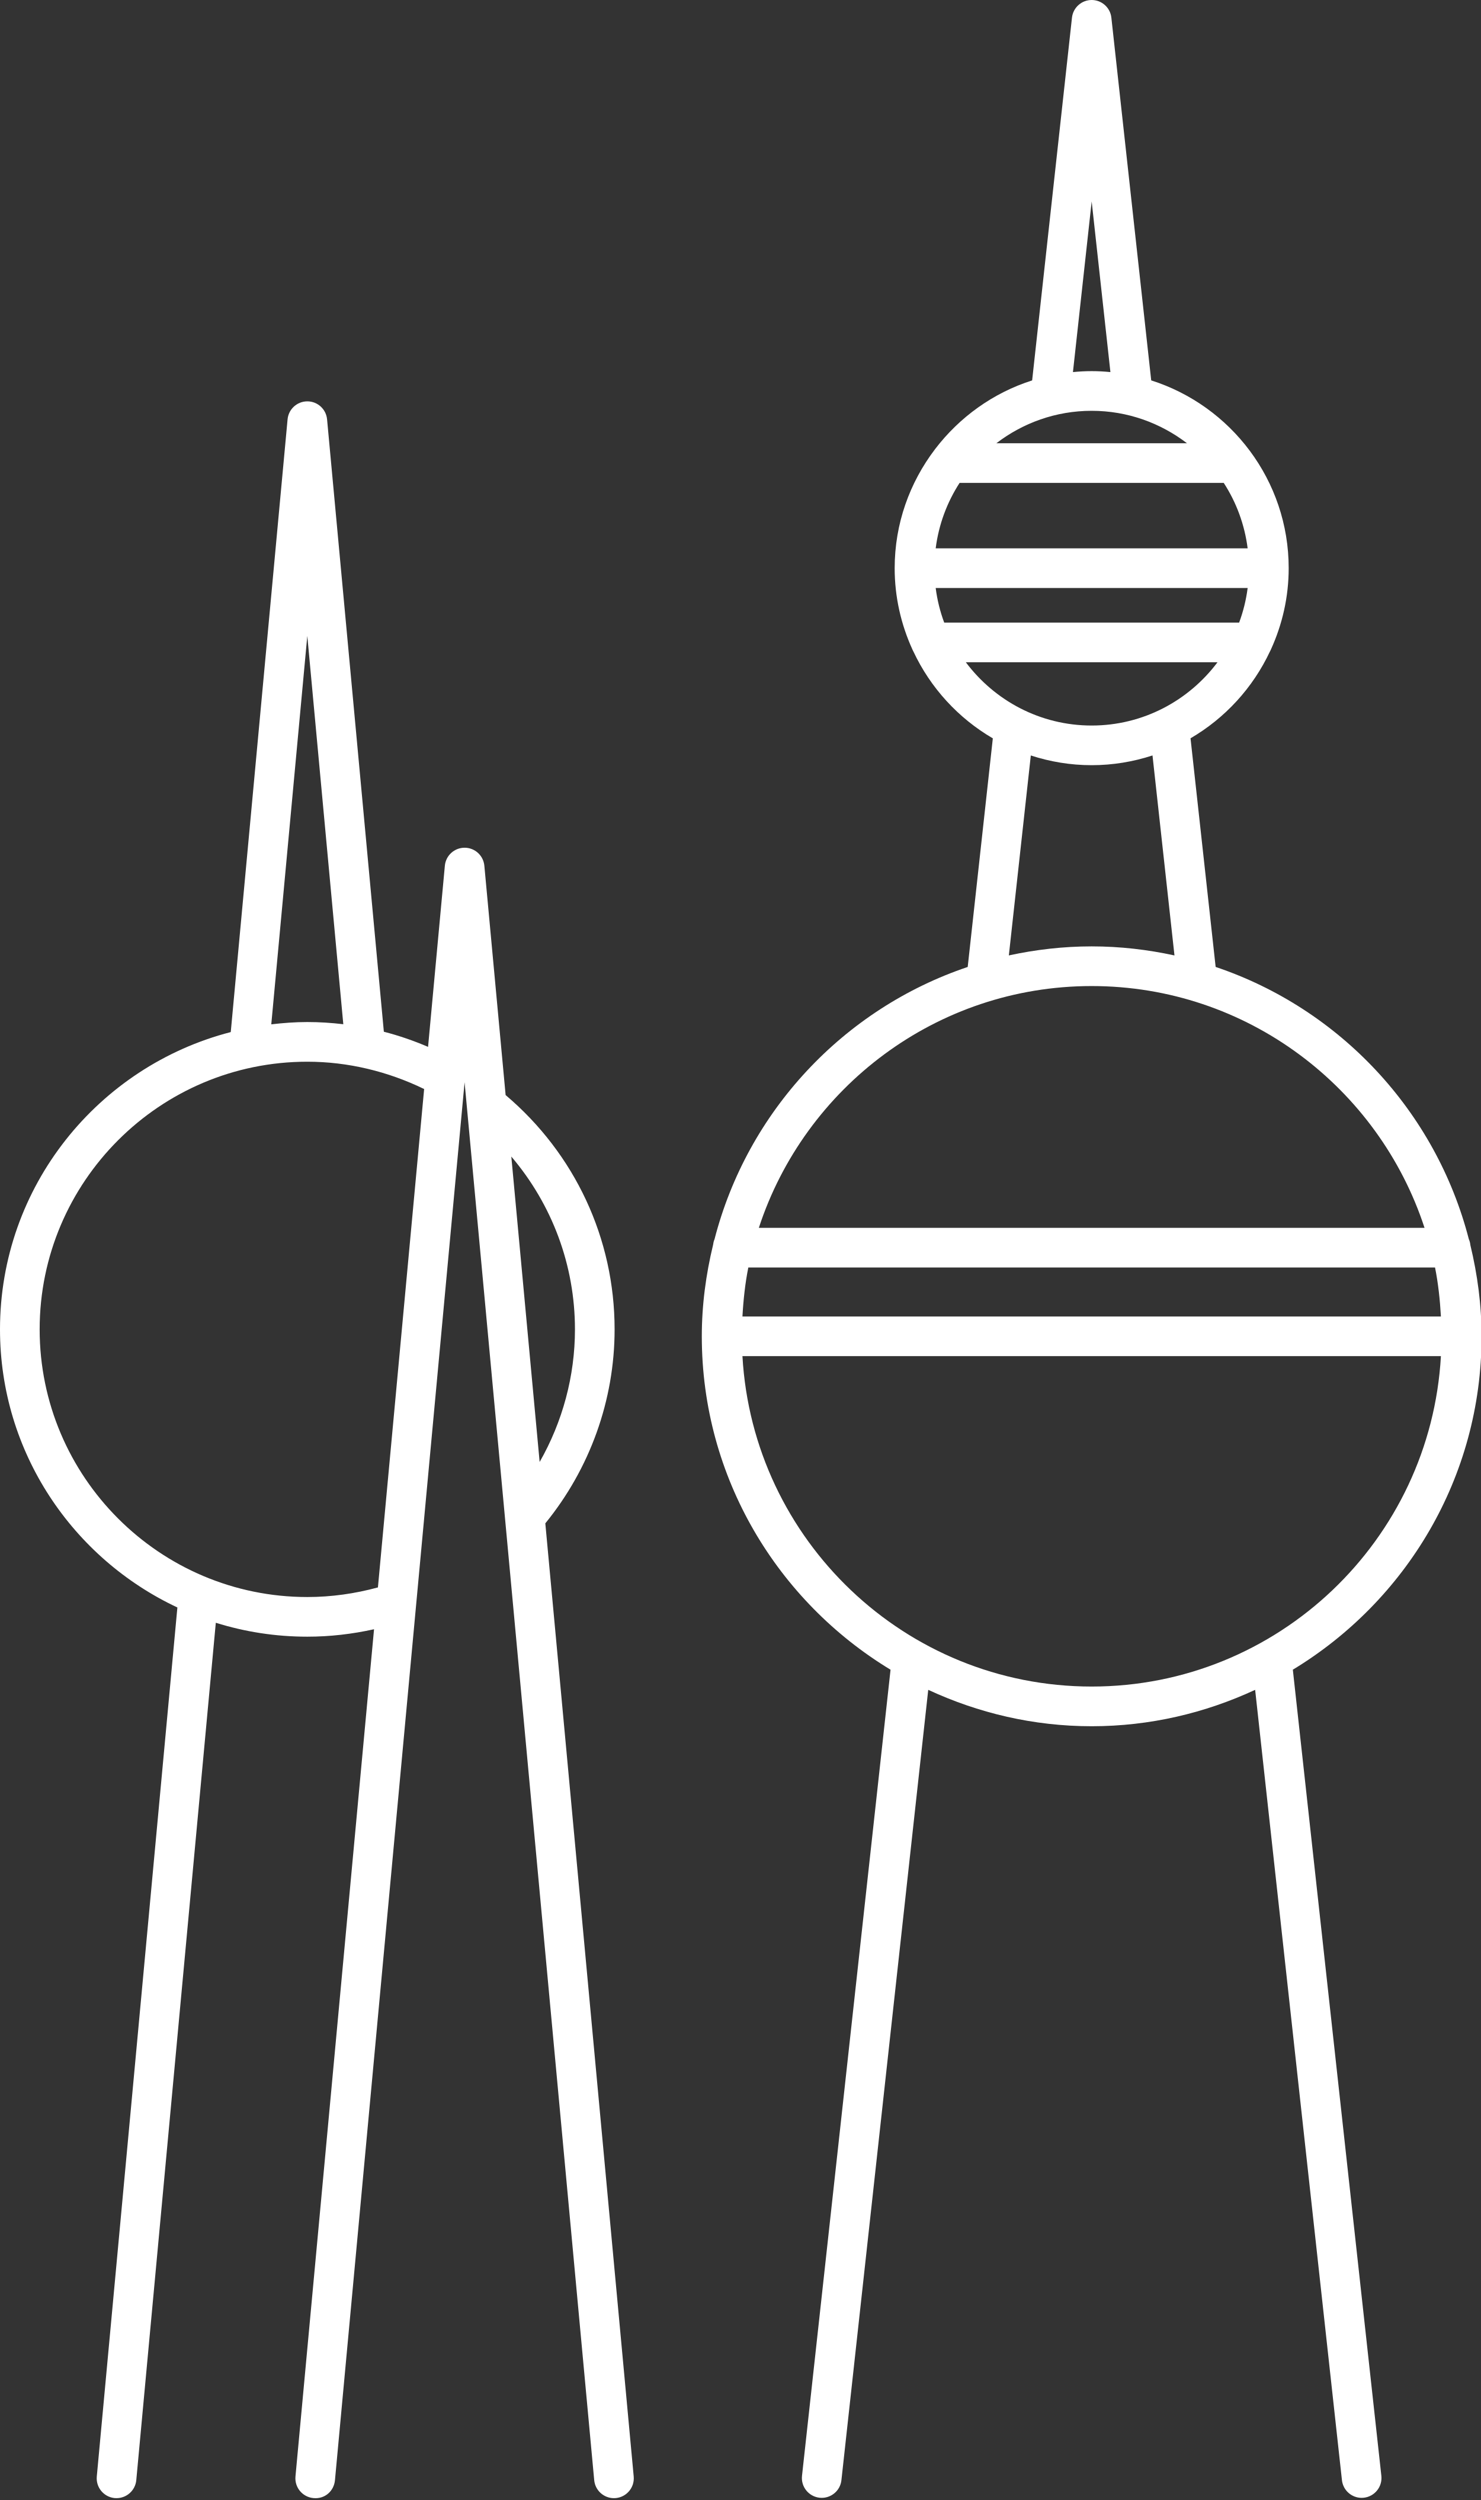 <?xml version="1.0" encoding="UTF-8" standalone="no"?><svg xmlns="http://www.w3.org/2000/svg" xmlns:xlink="http://www.w3.org/1999/xlink" fill="#ffffff" height="126.1" preserveAspectRatio="xMidYMid meet" version="1" viewBox="0.0 0.0 74.7 126.1" width="74.7" zoomAndPan="magnify"><rect x="0.0" y="0.0" width="74.7" height="126.1" fill="#333333" stroke="none"/><g id="change1_1"><path d="M74.729,67.4c0-1.583-0.208-3.115-0.563-4.591c-0.013-0.108-0.034-0.212-0.079-0.306 c-1.663-6.451-6.509-11.625-12.771-13.733l-1.267-11.532c1.742-1.016,3.144-2.544,4.006-4.38c0.02-0.039,0.041-0.075,0.056-0.116 C64.677,31.495,65,30.115,65,28.657c0-4.433-2.918-8.195-6.934-9.471l-2.01-18.296C56.001,0.384,55.572,0,55.063,0 s-0.938,0.384-0.994,0.891l-2.009,18.296c-1.968,0.626-3.665,1.854-4.892,3.461c-0.008,0.008-0.012,0.018-0.019,0.026 c-1.264,1.667-2.023,3.736-2.023,5.985c0,1.459,0.324,2.841,0.891,4.09c0.014,0.038,0.033,0.071,0.052,0.107 c0.861,1.838,2.265,3.368,4.008,4.385L48.81,48.771c-6.262,2.108-11.109,7.283-12.771,13.736c-0.041,0.088-0.059,0.185-0.073,0.284 c-0.358,1.482-0.568,3.02-0.568,4.61c0,7.13,3.826,13.366,9.52,16.815l-4.466,40.659c-0.061,0.549,0.336,1.043,0.885,1.104 c0.037,0.004,0.074,0.006,0.11,0.006c0.504,0,0.937-0.379,0.993-0.891l4.379-39.863c2.511,1.166,5.298,1.836,8.244,1.836 c2.947,0,5.734-0.67,8.245-1.836l4.378,39.863c0.057,0.512,0.489,0.891,0.993,0.891c0.036,0,0.073-0.002,0.11-0.006 c0.549-0.061,0.945-0.555,0.885-1.104l-4.465-40.66C70.902,80.766,74.729,74.53,74.729,67.4z M37.744,63.93h34.638 c0.161,0.804,0.249,1.632,0.296,2.471h-35.23C37.495,65.562,37.583,64.734,37.744,63.93z M48.401,24.356h13.323 c0.632,0.975,1.053,2.096,1.206,3.301H47.195C47.348,26.452,47.769,25.332,48.401,24.356z M55.063,20.72 c1.808,0,3.472,0.615,4.808,1.637h-9.616C51.59,21.334,53.254,20.72,55.063,20.72z M47.195,29.657H62.93 c-0.077,0.606-0.223,1.189-0.429,1.744H47.624C47.418,30.846,47.272,30.263,47.195,29.657z M55.063,10.16l0.945,8.607 c-0.312-0.03-0.626-0.048-0.945-0.048c-0.319,0-0.634,0.018-0.945,0.048L55.063,10.16z M48.714,33.401h12.697 c-1.449,1.934-3.751,3.193-6.349,3.193S50.163,35.335,48.714,33.401z M51.993,38.104c0.968,0.315,1.998,0.49,3.069,0.49 c1.071,0,2.102-0.175,3.069-0.491l1.108,10.087c-1.348-0.293-2.743-0.457-4.177-0.457c-1.434,0-2.829,0.164-4.177,0.456 L51.993,38.104z M55.063,49.734c7.831,0,14.479,5.126,16.789,12.195H38.275C40.584,54.86,47.232,49.734,55.063,49.734z M37.448,68.4h35.23c-0.523,9.274-8.212,16.665-17.615,16.665C45.66,85.065,37.971,77.675,37.448,68.4z" fill="inherit"/><path d="M31,67.05c0-4.588-2.007-8.862-5.497-11.817L24.43,43.664c-0.048-0.514-0.479-0.907-0.996-0.907s-0.948,0.394-0.996,0.907 l-0.847,9.137c-0.723-0.309-1.467-0.567-2.23-0.763l-2.864-30.888c-0.048-0.514-0.479-0.907-0.996-0.907s-0.948,0.394-0.996,0.907 l-2.866,30.905C4.957,53.78,0,59.838,0,67.05c0,6.203,3.671,11.551,8.947,14.027l-4.065,43.831 c-0.051,0.551,0.354,1.037,0.903,1.089C5.817,125.999,5.849,126,5.879,126c0.511,0,0.946-0.389,0.995-0.907l4.011-43.245 c1.458,0.456,3.008,0.702,4.615,0.702c1.14,0,2.266-0.131,3.366-0.375l-3.963,42.733c-0.051,0.551,0.354,1.037,0.903,1.089 c0.581,0.059,1.037-0.354,1.089-0.903l6.538-70.507l6.538,70.507c0.049,0.519,0.484,0.907,0.995,0.907 c0.03,0,0.062-0.001,0.094-0.004c0.55-0.052,0.954-0.538,0.903-1.089l-4.458-48.074C29.755,74.073,31,70.622,31,67.05z M15.5,32.073l1.816,19.586c-0.602-0.071-1.208-0.11-1.816-0.11c-0.615,0-1.22,0.046-1.817,0.116L15.5,32.073z M15.5,80.55 C8.056,80.55,2,74.494,2,67.05s6.056-13.5,13.5-13.5c2.048,0,4.066,0.489,5.893,1.378l-2.331,25.137 C17.906,80.38,16.712,80.55,15.5,80.55z M29,67.05c0,2.362-0.626,4.664-1.781,6.689L25.79,58.333C27.844,60.75,29,63.808,29,67.05z" fill="inherit"/></g></svg>